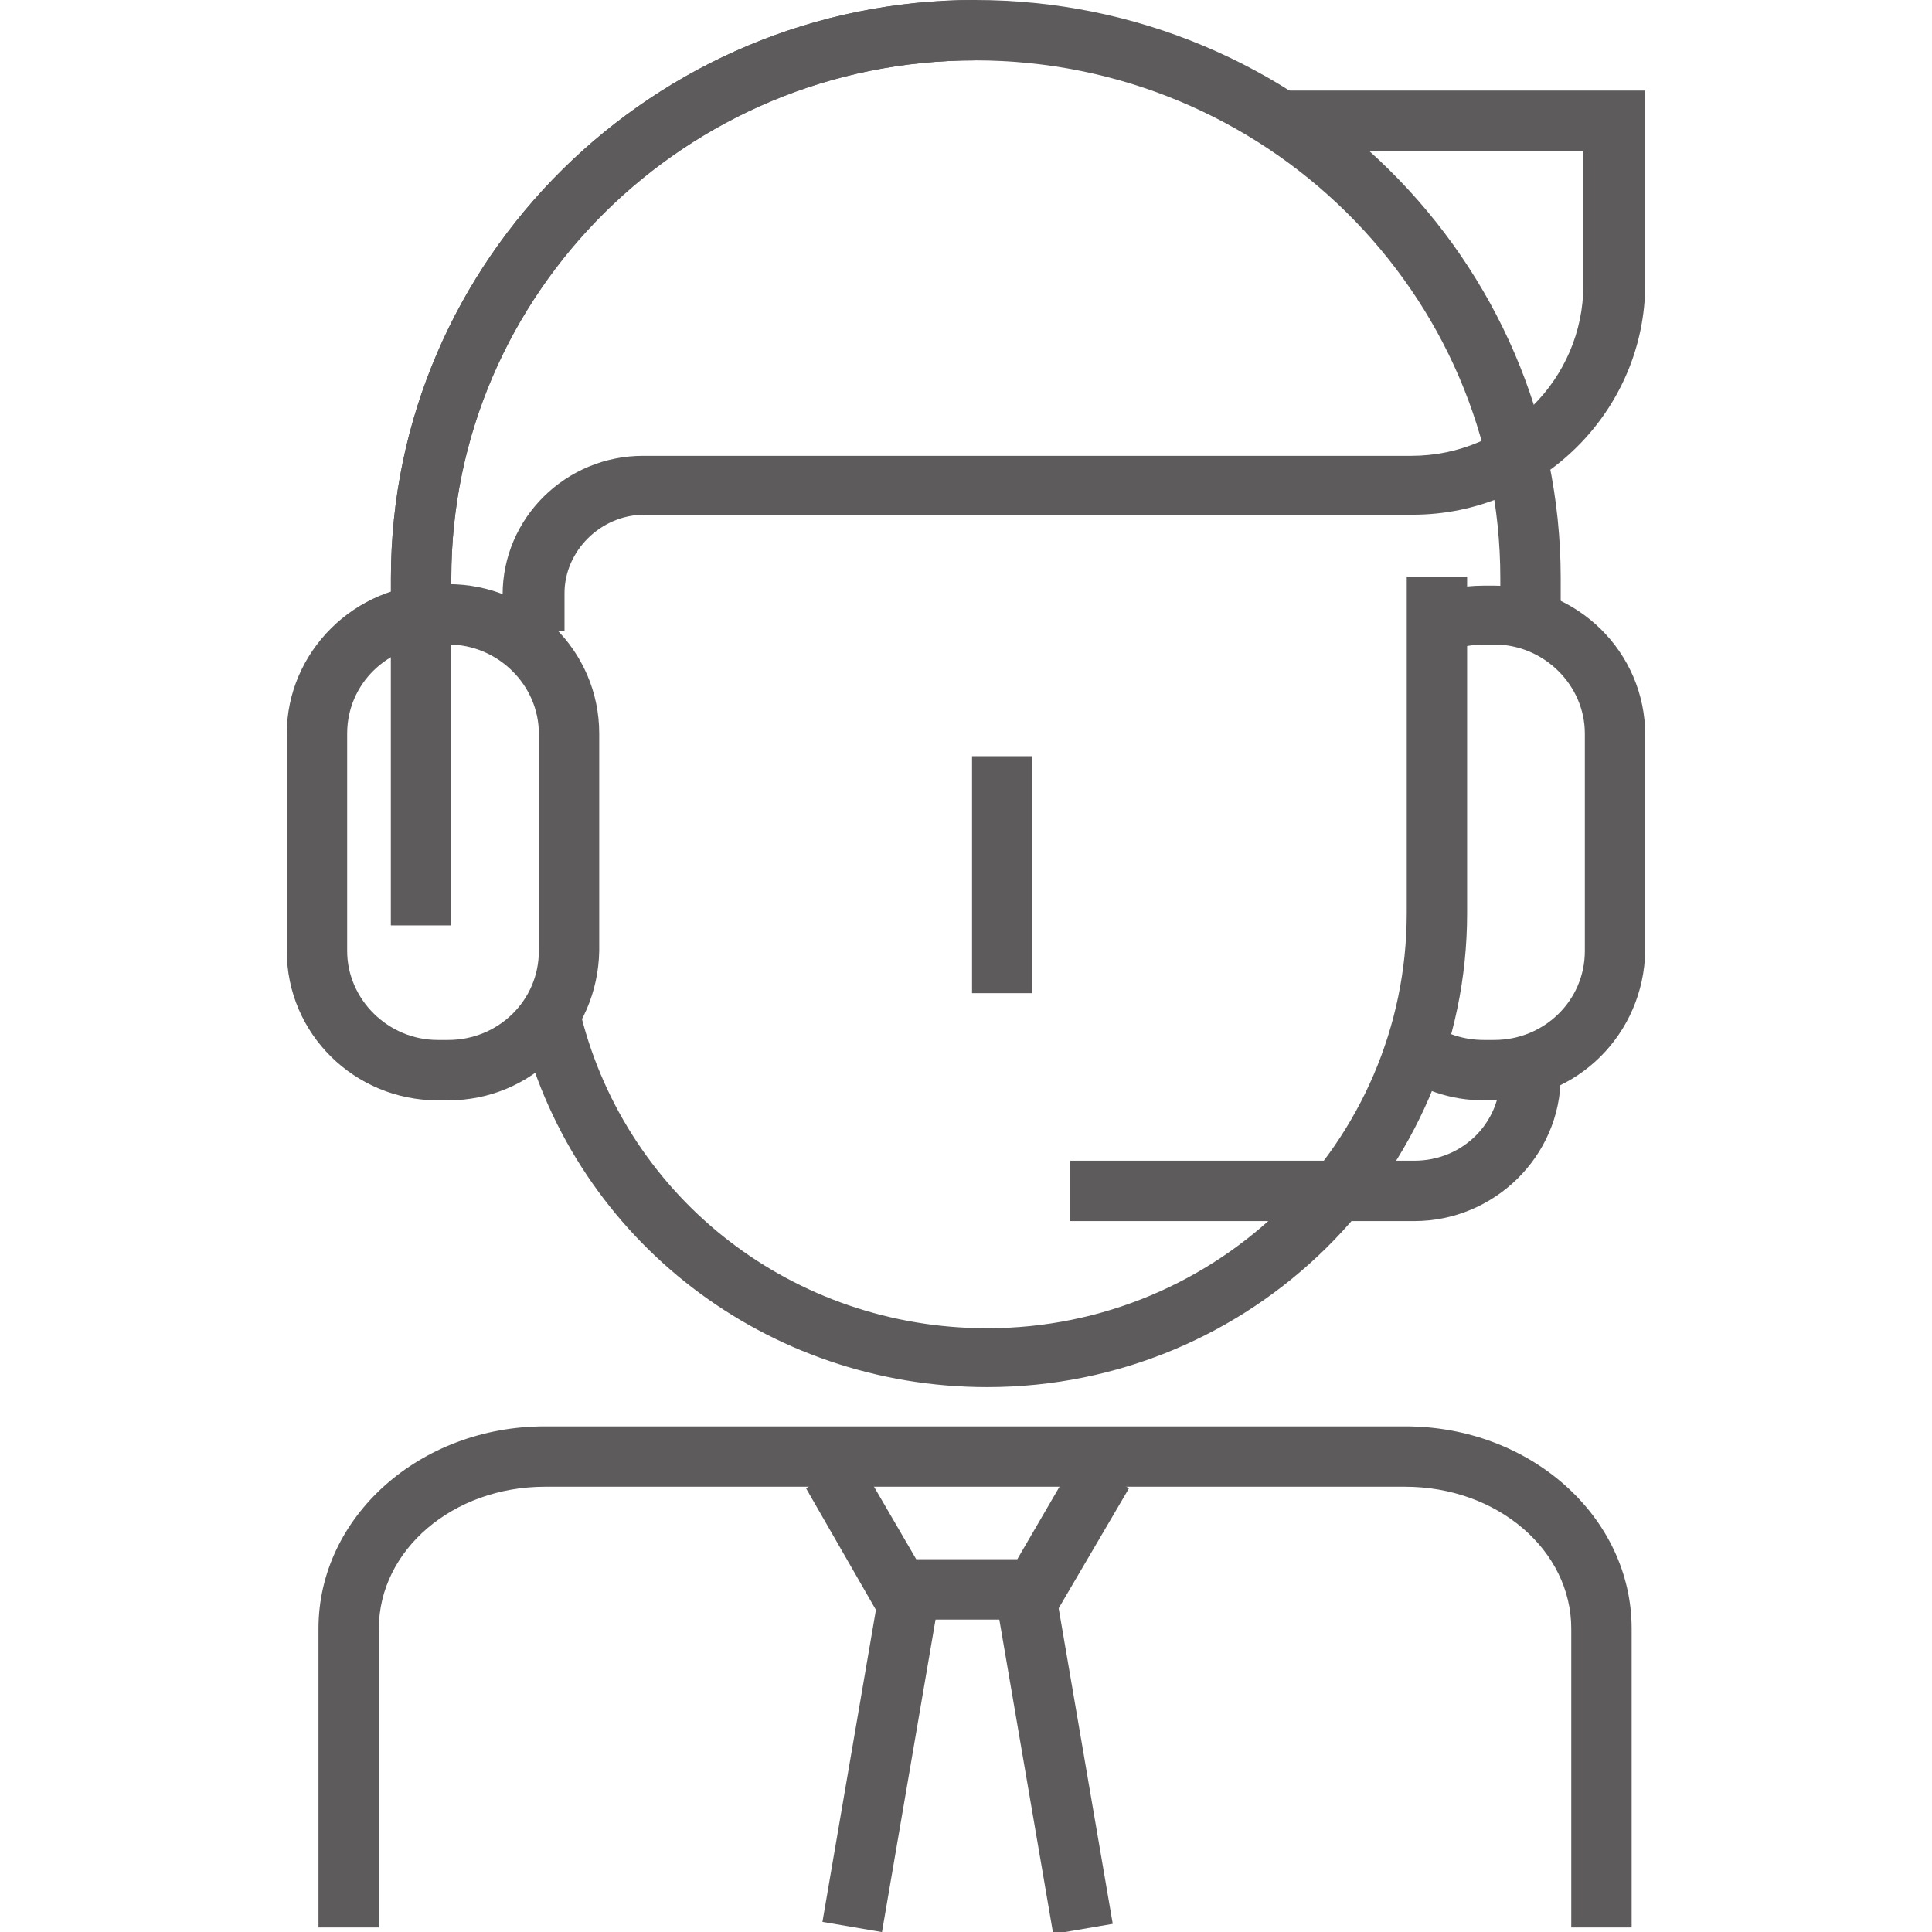 <?xml version="1.0" encoding="utf-8"?>
<!-- Generator: Adobe Illustrator 24.2.0, SVG Export Plug-In . SVG Version: 6.00 Build 0)  -->
<svg version="1.1" id="Layer_1" xmlns="http://www.w3.org/2000/svg" xmlns:xlink="http://www.w3.org/1999/xlink" x="0px" y="0px"
	 viewBox="0 0 128 128" style="enable-background:new 0 0 128 128;" xml:space="preserve">
<style type="text/css">
	.st0{fill:#5D5B5B;}
	.st1{fill:#5D5B5B;stroke:#282D33;stroke-width:4;}
</style>
<g>
	<g>
		<path class="st0" d="M29.9,61.3h-4V38.3C25.9,17.2,43.3,0,64.6,0c21.4,0,38.8,17.2,38.8,38.3v2.9h-4v-2.9C99.4,19.4,83.8,4,64.6,4
			S29.9,19.4,29.9,38.3C29.9,38.3,29.9,61.3,29.9,61.3z"/>
	</g>
	<g>
		<path class="st0" d="M108.1,127.7h-4v-19.8c0-5.2-4.9-9.4-11-9.4h-57c-6.1,0-11,4.2-11,9.4v19.8h-4v-19.8c0-7.4,6.7-13.4,15-13.4
			h57c8.3,0,15,6,15,13.4L108.1,127.7L108.1,127.7z"/>
	</g>
	<g>
		<path class="st0" d="M65.4,91.9c-14.6,0-27.2-9.7-30.8-23.6l3.9-1C41.6,79.5,52.6,88,65.4,88c15.3,0,27.8-12.3,27.8-27.5V38.2h4
			v22.3C97.2,77.8,82.9,91.9,65.4,91.9z"/>
	</g>
	<g>
		<path class="st0" d="M37.3,41.8h-4v-2.4c0-5.1,4.2-9.2,9.3-9.2h50.9c6.3,0,11.4-5.1,11.4-11.3v-8.9H85v-4h24v12.8
			c0,8.4-6.9,15.3-15.4,15.3H42.7c-2.9,0-5.3,2.4-5.3,5.2V41.8z"/>
	</g>
	<g>
		<path class="st1" d="M35.3,61.8"/>
	</g>
	<g>
		<path class="st0" d="M29.7,72.9H29c-5.5,0-10-4.4-10-9.9V48.6c0-5.4,4.5-9.9,10-9.9h0.7c5.5,0,10,4.4,10,9.9V63
			C39.6,68.5,35.2,72.9,29.7,72.9z M29,42.7c-3.3,0-6,2.6-6,5.9V63c0,3.2,2.7,5.9,6,5.9h0.7c3.3,0,6-2.6,6-5.9V48.6
			c0-3.2-2.7-5.9-6-5.9H29z"/>
	</g>
	<g>
		<path class="st0" d="M99,72.9h-0.7c-2.2,0-4.2-0.7-6-2l2.4-3.2c1,0.8,2.3,1.2,3.6,1.2H99c3.3,0,6-2.6,6-5.9V48.6
			c0-3.2-2.7-5.9-6-5.9h-0.7c-0.9,0-1.8,0.2-2.5,0.6l-1.7-3.6c1.3-0.6,2.7-0.9,4.2-0.9H99c5.5,0,10,4.4,10,9.9V63
			C108.9,68.5,104.5,72.9,99,72.9z"/>
	</g>
	<g>
		<path class="st0" d="M29.9,61.3h-4V38.3C25.9,17.2,43.3,0,64.6,0v4C45.5,4,29.9,19.4,29.9,38.3V61.3z"/>
	</g>
	<g>
		<polygon class="st0" points="69.7,107.3 58.4,107.3 53.4,98.6 56.8,96.6 60.7,103.3 67.4,103.3 71.3,96.6 74.8,98.6 		"/>
	</g>
	<g>
		
			<rect x="67.8" y="105.1" transform="matrix(0.986 -0.169 0.169 0.986 -18.687 13.485)" class="st0" width="4" height="22.8"/>
	</g>
	<g>
		
			<rect x="46.9" y="114.5" transform="matrix(0.169 -0.986 0.986 0.169 -66.334 154.222)" class="st0" width="22.8" height="4"/>
	</g>
	<g>
		<path class="st0" d="M93.7,80.9H70.9v-4h22.8c3.2,0,5.7-2.5,5.7-5.6h4C103.4,76.6,99,80.9,93.7,80.9z"/>
	</g>
	<g>
		<rect x="64.4" y="50.1" class="st0" width="4" height="15.7"/>
	</g>
</g>
</svg>
